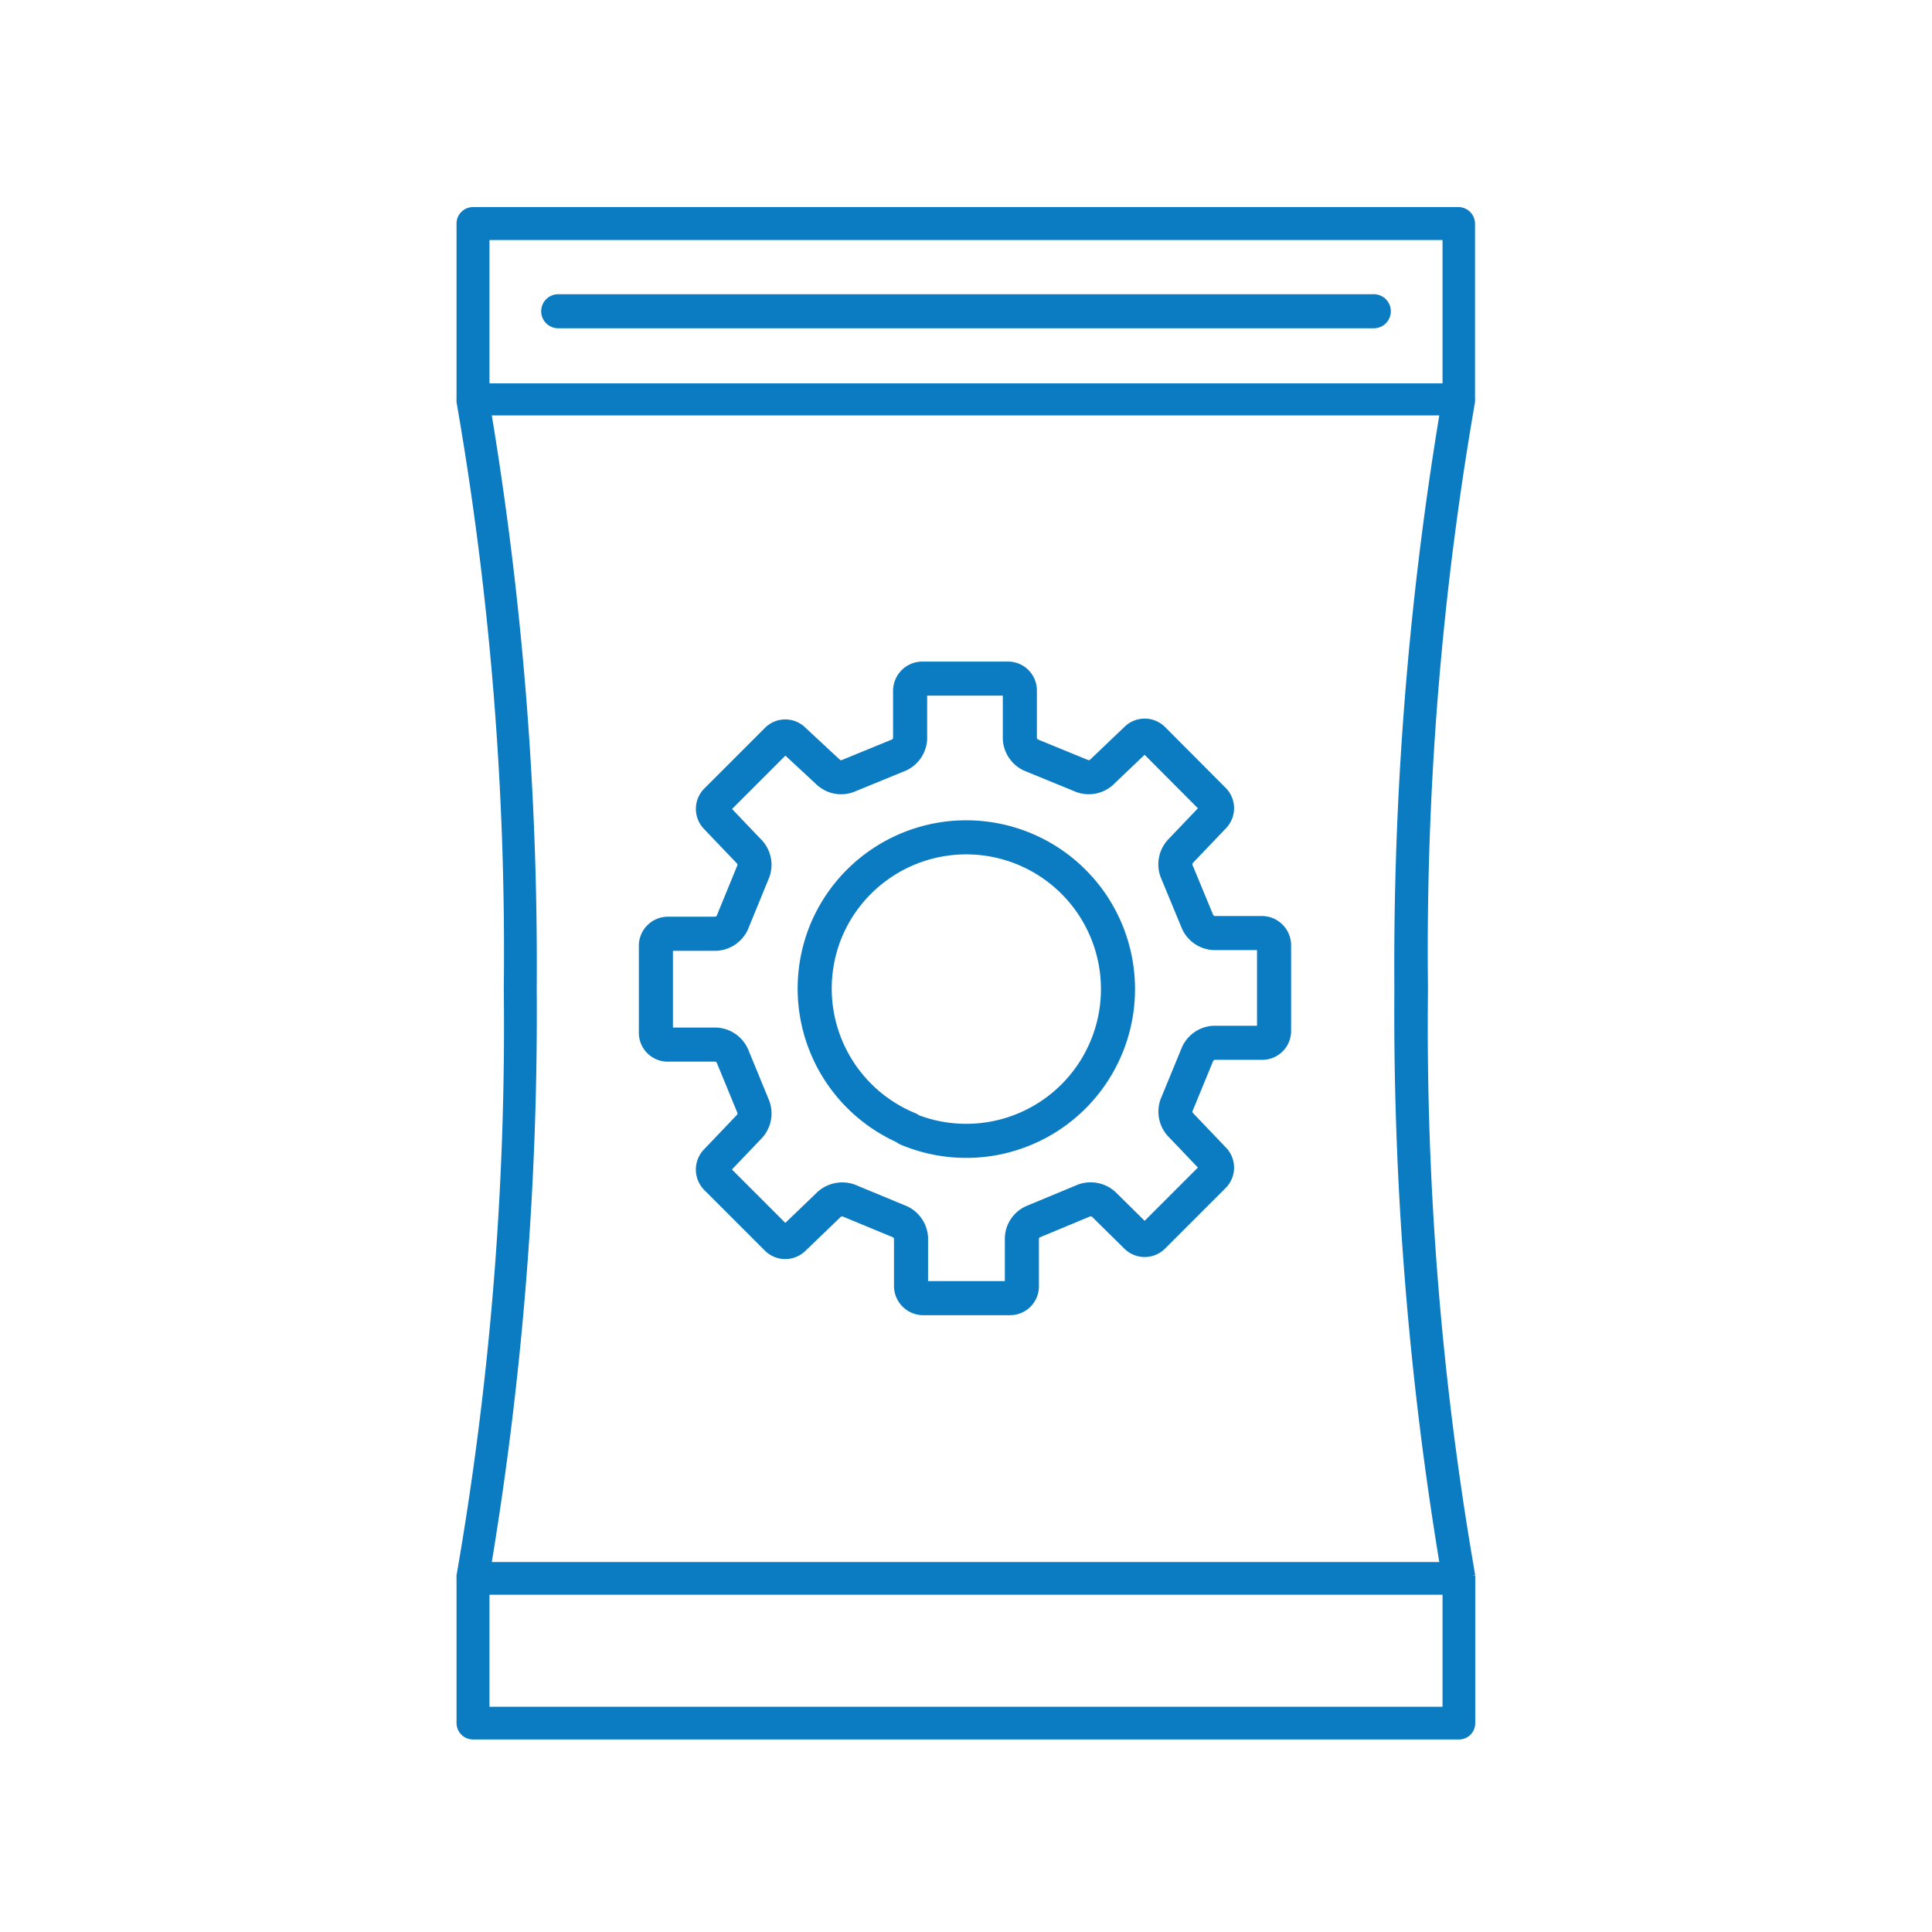<?xml version="1.0" encoding="UTF-8"?> <svg xmlns="http://www.w3.org/2000/svg" width="85.04" height="85.04" viewBox="0 0 85.04 85.04"><title>industrial</title><path d="M64.22,9.24H20.82a.6.6,0,0,0-.6.6v7.72a.19.19,0,0,0,0,.07s0,0,0,.06a141.09,141.09,0,0,1,2.08,25.83,141.09,141.09,0,0,1-2.08,25.83s0,0,0,.06a.14.14,0,0,0,0,.06v6.37a.6.6,0,0,0,.6.6h43.4a.59.59,0,0,0,.59-.6V69.47s0,0,0-.06,0,0,0-.06a141,141,0,0,1-2.08-25.83A141.09,141.09,0,0,1,64.8,17.69s0,0,0-.06a.19.19,0,0,0,0-.07V9.84A.61.61,0,0,0,64.22,9.24Zm-42.8,1.2h42.2V17H21.42Zm42.2,64.81H21.42V70.07h42.2Zm-.12-6.37h-42a148.42,148.42,0,0,0,2-25.36,148.42,148.42,0,0,0-2-25.36h42a148.42,148.42,0,0,0-2,25.36A148.42,148.42,0,0,0,63.5,68.88Z" fill="#0b7cc1" stroke="#0b7cc1" stroke-width="0.25"></path><path d="M34.93,54.52a.52.52,0,0,1-.73,0l-2.67-2.67a.53.53,0,0,1,0-.74L33,49.57a.85.85,0,0,0,.16-.85l-.93-2.26a.85.85,0,0,0-.71-.48l-2.13,0a.52.52,0,0,1-.52-.52V41.63a.53.53,0,0,1,.52-.53l2.13,0a.85.85,0,0,0,.71-.48l.93-2.27a.84.84,0,0,0-.16-.84l-1.47-1.54a.52.52,0,0,1,0-.73l2.67-2.67a.51.51,0,0,1,.73,0L36.47,34a.83.83,0,0,0,.84.16l2.27-.93a.85.85,0,0,0,.48-.71l0-2.13a.54.54,0,0,1,.53-.52h3.78a.52.52,0,0,1,.52.51l0,2.13a.85.85,0,0,0,.48.72l2.27.93a.84.84,0,0,0,.84-.16l1.54-1.47a.52.52,0,0,1,.73,0l2.67,2.68a.52.52,0,0,1,0,.73l-1.47,1.54a.86.86,0,0,0-.17.84l.94,2.27a.85.85,0,0,0,.71.48l2.13,0a.54.54,0,0,1,.52.53v3.78a.52.52,0,0,1-.52.52l-2.13,0a.85.85,0,0,0-.71.48l-.93,2.26a.85.85,0,0,0,.16.85l1.47,1.54a.52.52,0,0,1,0,.73l-2.67,2.67a.52.52,0,0,1-.73,0L48.57,53a.87.87,0,0,0-.85-.16l-2.26.94a.83.83,0,0,0-.48.71l0,2.13a.52.52,0,0,1-.52.52H40.63a.54.54,0,0,1-.53-.52l0-2.13a.85.85,0,0,0-.48-.71l-2.27-.94a.88.88,0,0,0-.84.16Zm5-4.83A6.68,6.68,0,1,0,36.35,41,6.68,6.68,0,0,0,40,49.69Z" fill="none" stroke="#0b7cc1" stroke-linecap="round" stroke-linejoin="round" stroke-width="1.5"></path><line x1="24.57" y1="13.7" x2="60.47" y2="13.7" fill="none" stroke="#0b7cc1" stroke-linecap="round" stroke-linejoin="round" stroke-width="1.5"></line></svg> 